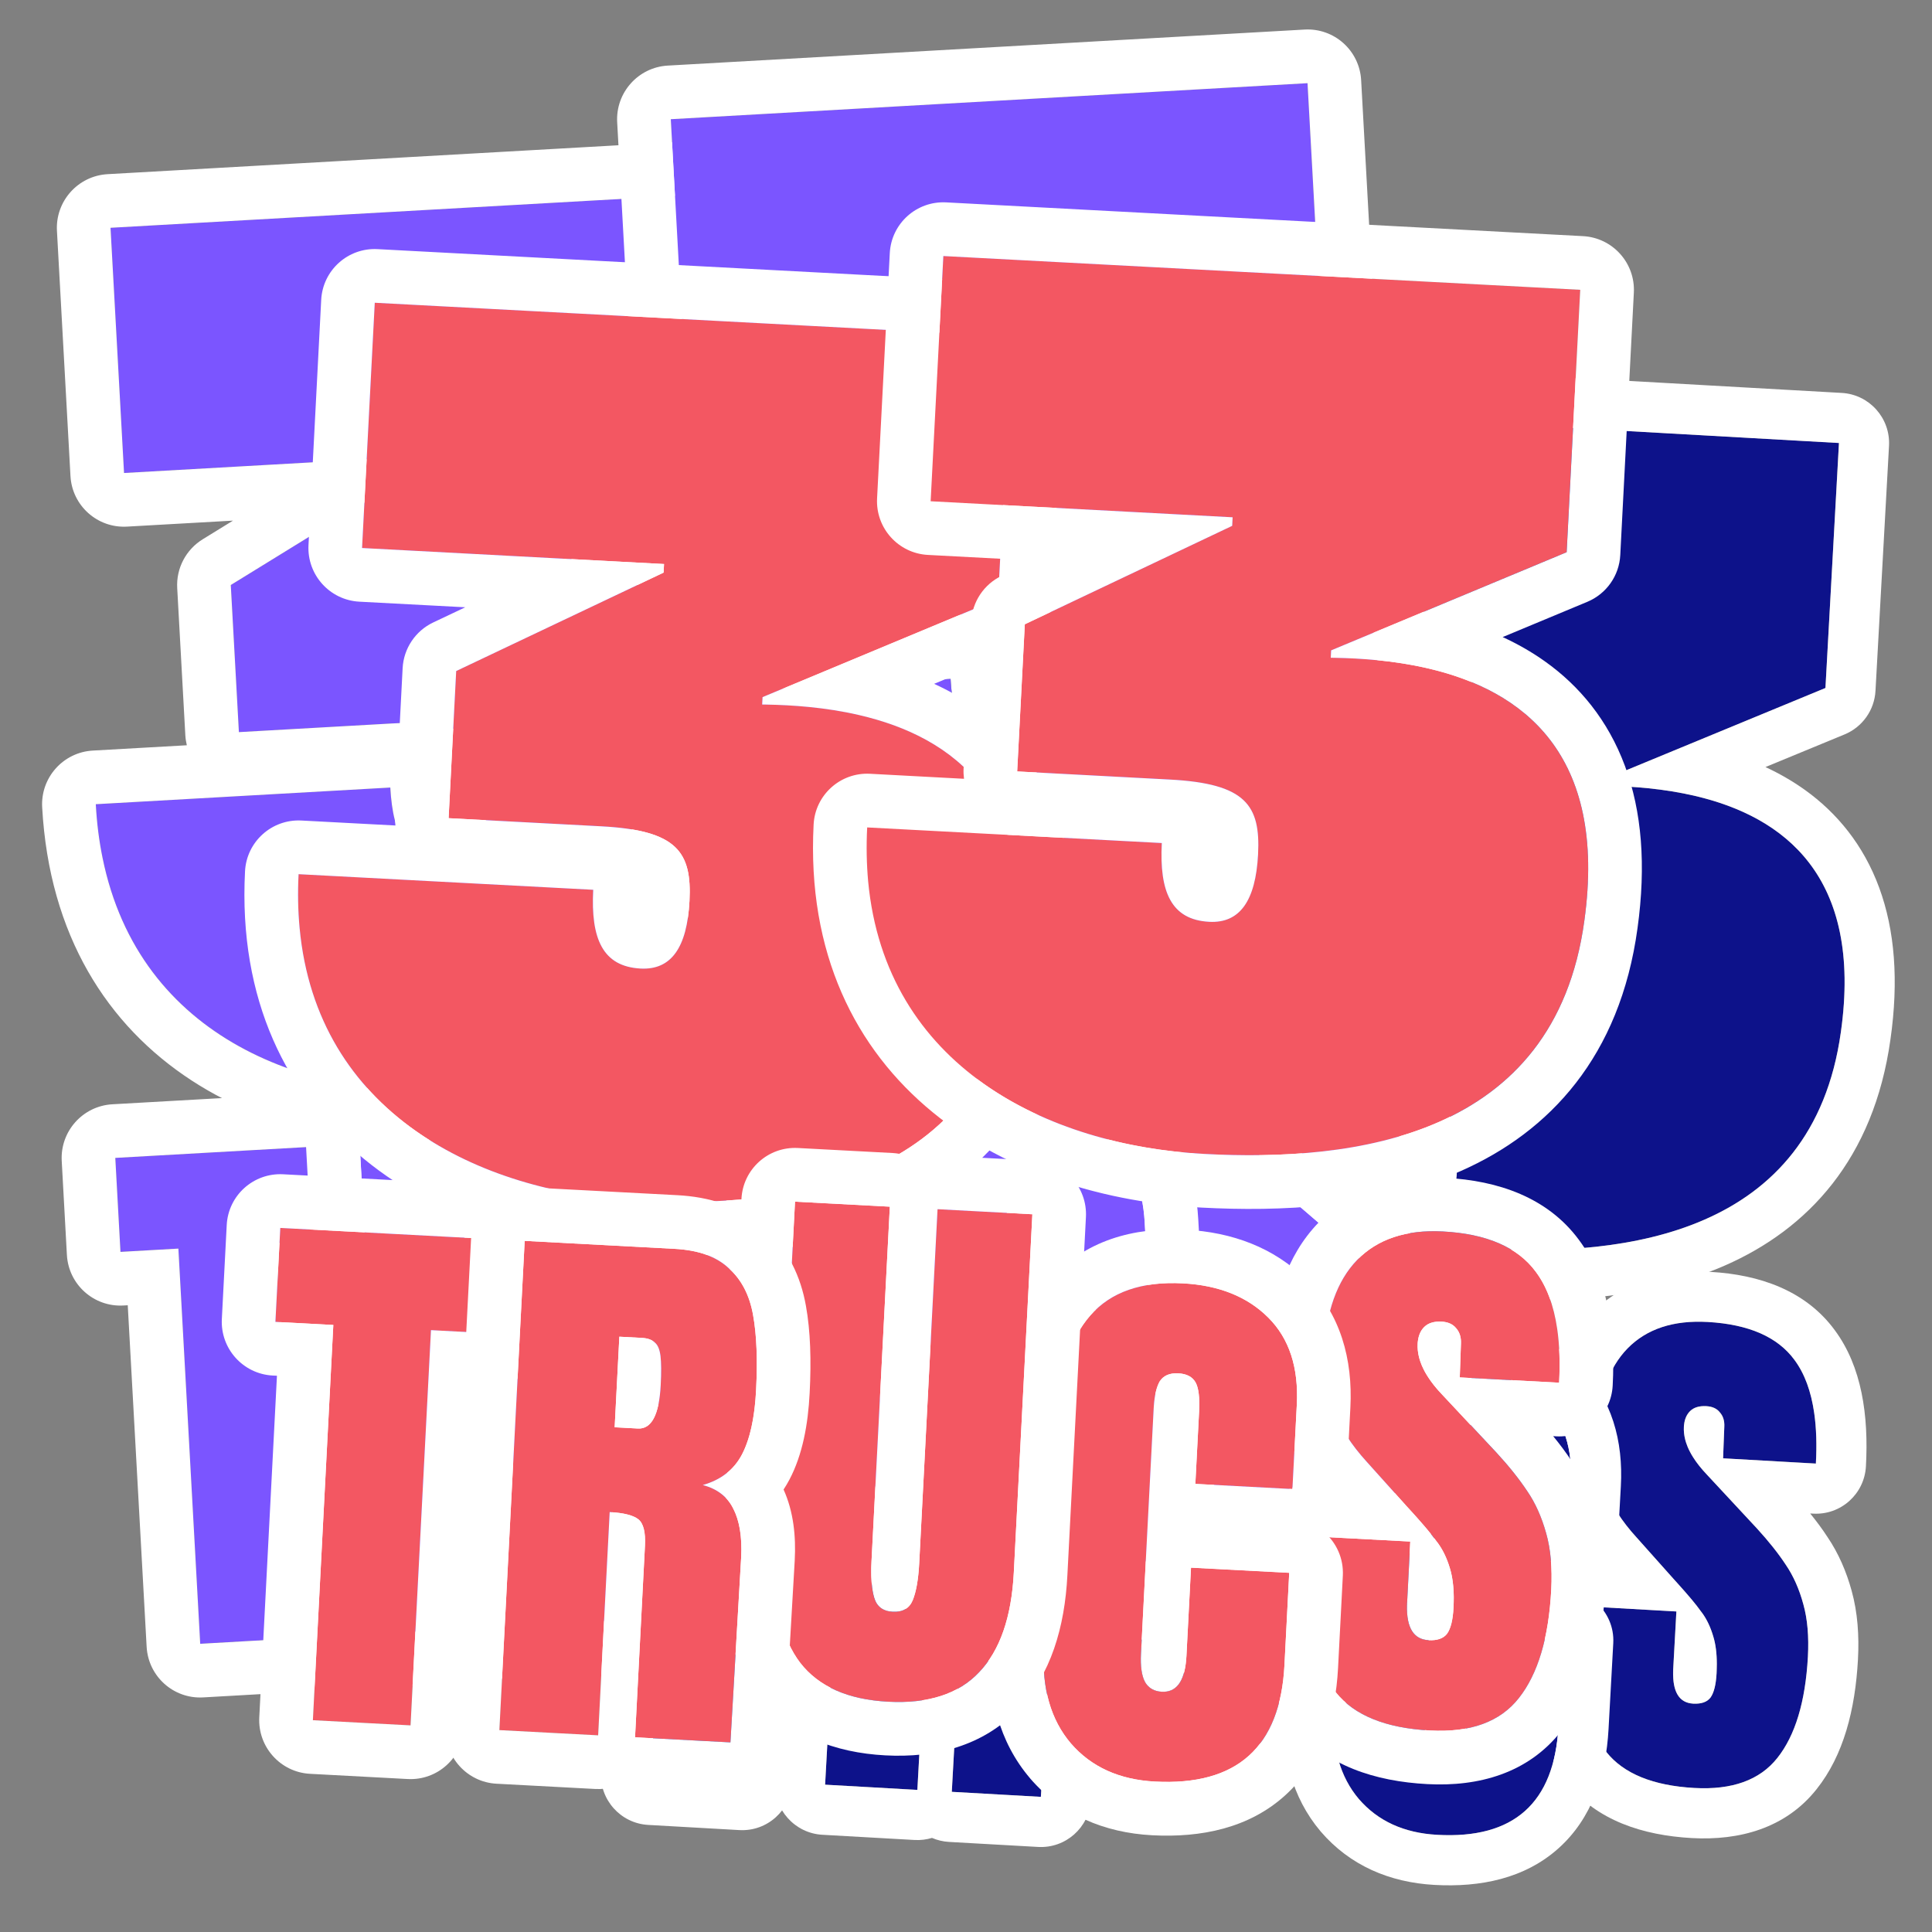 <svg width="40" height="40" viewBox="0 0 40 40" fill="none" xmlns="http://www.w3.org/2000/svg">
<rect x="0" y="0" width="40" height="40" fill="#808080" stroke="none"/>
<g clip-path="url(#clip0_6170_28369)">
<path d="M22.23 17.136L22.238 16.994L26.798 15.111L27.077 10.038L14.765 9.344L14.504 14.085L20.341 14.414L20.332 14.58L16.316 16.47L16.16 19.314C16.16 19.314 17.648 19.398 19.114 19.481C20.579 19.564 20.864 19.984 20.812 20.932C20.762 21.833 20.454 22.267 19.863 22.234C19.13 22.192 18.899 21.656 18.951 20.708C18.951 20.708 15.146 20.494 13.256 20.387C13.018 24.701 16.426 26.534 19.758 26.722C22.641 26.885 26.53 26.438 27.116 22.239C27.736 17.875 24.527 17.171 22.23 17.136Z" fill="#0D128A"/>
<path fill-rule="evenodd" clip-rule="evenodd" d="M26.798 15.111L22.237 16.994L22.23 17.136C22.252 17.137 22.274 17.137 22.297 17.137C22.566 17.143 22.847 17.158 23.132 17.187C23.454 17.22 23.782 17.271 24.105 17.347C25.926 17.776 27.576 18.998 27.116 22.239C26.53 26.438 22.641 26.885 19.758 26.722C16.707 26.55 13.594 24.999 13.271 21.428C13.242 21.098 13.236 20.752 13.256 20.387L18.951 20.708C18.899 21.656 19.13 22.193 19.863 22.234C20.454 22.267 20.762 21.833 20.812 20.932C20.864 19.984 20.579 19.564 19.114 19.481L16.16 19.314L16.316 16.47L20.332 14.58L20.341 14.414L14.504 14.085L14.765 9.344L27.077 10.038L26.798 15.111ZM16.495 15.237L15.874 15.53C15.529 15.692 15.301 16.03 15.28 16.411L15.124 19.256C15.12 19.323 15.123 19.389 15.131 19.453L13.313 19.35C12.741 19.318 12.251 19.756 12.22 20.329C12.083 22.808 13.009 24.667 14.509 25.903C15.967 27.105 17.886 27.657 19.701 27.759C21.191 27.843 23.082 27.783 24.715 27.068C26.428 26.317 27.797 24.864 28.144 22.385C28.316 21.17 28.234 20.127 27.911 19.248C27.584 18.358 27.033 17.695 26.371 17.22C26.112 17.034 25.838 16.878 25.555 16.748L27.195 16.071C27.563 15.919 27.812 15.568 27.834 15.169L28.113 10.097C28.145 9.524 27.706 9.034 27.134 9.001L14.822 8.307C14.25 8.275 13.76 8.713 13.729 9.285L13.468 14.026C13.436 14.599 13.874 15.089 14.447 15.122L16.495 15.237Z" fill="white"/>
<path d="M33.226 16.269L33.234 16.127L37.794 14.244L38.073 9.171L25.761 8.477L25.5 13.218L31.337 13.547L31.328 13.713L27.312 15.603L27.156 18.448C27.156 18.448 28.645 18.532 30.11 18.614C31.575 18.697 31.86 19.117 31.808 20.065C31.758 20.966 31.45 21.401 30.859 21.367C30.126 21.326 29.895 20.79 29.947 19.841C29.947 19.841 26.142 19.627 24.252 19.52C24.014 23.834 27.422 25.667 30.754 25.855C33.637 26.018 37.526 25.571 38.112 21.372C38.732 17.008 35.523 16.304 33.226 16.269Z" fill="#0D128A"/>
<path fill-rule="evenodd" clip-rule="evenodd" d="M37.794 14.244L33.234 16.127L33.226 16.27C33.248 16.27 33.271 16.27 33.293 16.271C33.562 16.276 33.843 16.291 34.128 16.32C34.451 16.353 34.778 16.404 35.101 16.48C36.922 16.909 38.573 18.132 38.113 21.372C37.526 25.572 33.637 26.018 30.755 25.855C27.704 25.683 24.59 24.133 24.268 20.561C24.238 20.232 24.232 19.885 24.252 19.52L29.948 19.841C29.895 20.79 30.127 21.326 30.859 21.367C31.45 21.401 31.758 20.966 31.808 20.065C31.86 19.117 31.575 18.697 30.11 18.614L27.156 18.448L27.313 15.603L31.328 13.713L31.337 13.547L25.5 13.218L25.761 8.477L38.074 9.172L37.794 14.244ZM27.492 14.37L26.87 14.663C26.526 14.825 26.298 15.164 26.277 15.545L26.12 18.389C26.116 18.456 26.119 18.522 26.128 18.586L24.309 18.483C23.737 18.451 23.248 18.889 23.216 19.462C23.08 21.942 24.006 23.8 25.506 25.037C26.963 26.238 28.883 26.79 30.697 26.892C32.187 26.976 34.079 26.917 35.712 26.201C37.425 25.45 38.794 23.998 39.14 21.518C39.313 20.303 39.23 19.261 38.908 18.382C38.581 17.491 38.03 16.828 37.367 16.353C37.108 16.168 36.834 16.012 36.552 15.881L38.191 15.205C38.56 15.052 38.808 14.702 38.83 14.303L39.11 9.23C39.141 8.657 38.703 8.167 38.131 8.135L25.818 7.44C25.246 7.408 24.757 7.846 24.725 8.419L24.464 13.16C24.433 13.732 24.871 14.223 25.443 14.255L27.492 14.37Z" fill="white"/>
<path d="M35.079 37.018C34.222 36.969 33.616 36.721 33.259 36.274C32.902 35.827 32.749 35.13 32.801 34.183L32.852 33.258L34.707 33.363L34.642 34.541C34.617 35.011 34.754 35.254 35.054 35.271C35.222 35.281 35.342 35.239 35.413 35.148C35.484 35.049 35.526 34.882 35.539 34.647C35.556 34.339 35.534 34.083 35.471 33.881C35.41 33.671 35.324 33.497 35.214 33.359C35.112 33.213 34.922 32.989 34.646 32.686L33.878 31.825C33.283 31.173 33.006 30.473 33.047 29.724C33.092 28.917 33.308 28.314 33.697 27.917C34.094 27.512 34.647 27.33 35.357 27.37C36.205 27.418 36.804 27.68 37.152 28.156C37.501 28.624 37.648 29.34 37.595 30.301L35.675 30.193L35.699 29.543C35.706 29.418 35.675 29.316 35.606 29.239C35.544 29.162 35.451 29.12 35.327 29.113C35.181 29.105 35.068 29.139 34.991 29.215C34.913 29.292 34.87 29.4 34.863 29.54C34.846 29.848 35.004 30.177 35.337 30.527L36.376 31.646C36.619 31.91 36.818 32.16 36.973 32.398C37.13 32.627 37.251 32.899 37.336 33.213C37.422 33.52 37.453 33.882 37.43 34.301C37.379 35.233 37.168 35.932 36.797 36.397C36.434 36.855 35.861 37.062 35.079 37.018Z" fill="#0D128A"/>
<path fill-rule="evenodd" clip-rule="evenodd" d="M32.855 32.22C32.272 31.471 31.959 30.612 32.011 29.666C32.063 28.719 32.326 27.834 32.956 27.19L32.956 27.189C33.613 26.519 34.488 26.281 35.414 26.333C36.429 26.39 37.385 26.719 37.987 27.54C38.547 28.296 38.69 29.303 38.632 30.36C38.6 30.933 38.111 31.371 37.539 31.338L37.478 31.335C37.61 31.497 37.73 31.659 37.836 31.822C38.064 32.159 38.227 32.536 38.337 32.938C38.46 33.382 38.494 33.863 38.467 34.36C38.41 35.393 38.171 36.34 37.61 37.044C36.97 37.851 36.015 38.111 35.022 38.055C34.019 37.998 33.066 37.696 32.449 36.923C31.856 36.18 31.708 35.171 31.766 34.126L31.817 33.201C31.847 32.646 32.307 32.218 32.855 32.22ZM36.798 36.397C37.168 35.932 37.379 35.233 37.431 34.301C37.453 33.883 37.422 33.52 37.336 33.214C37.251 32.9 37.13 32.628 36.974 32.398C36.818 32.161 36.619 31.911 36.377 31.646L35.337 30.528C35.221 30.405 35.126 30.286 35.053 30.169C35.029 30.131 35.007 30.094 34.988 30.056C34.954 29.992 34.927 29.927 34.907 29.864C34.902 29.847 34.897 29.83 34.892 29.813C34.868 29.72 34.858 29.629 34.863 29.54C34.864 29.53 34.864 29.52 34.865 29.51C34.866 29.506 34.866 29.501 34.867 29.496C34.88 29.378 34.922 29.284 34.991 29.216C35.069 29.139 35.181 29.105 35.327 29.113C35.452 29.12 35.545 29.162 35.606 29.24C35.676 29.317 35.707 29.418 35.7 29.543L35.685 29.921L35.675 30.193L37.596 30.302C37.617 29.914 37.606 29.567 37.562 29.26C37.497 28.804 37.361 28.436 37.153 28.156C36.804 27.68 36.206 27.418 35.357 27.37C34.647 27.33 34.094 27.512 33.697 27.917C33.309 28.315 33.092 28.918 33.047 29.725C33.006 30.473 33.283 31.174 33.879 31.826L34.646 32.686C34.678 32.722 34.709 32.756 34.739 32.789C34.966 33.04 35.124 33.23 35.214 33.359C35.223 33.37 35.232 33.382 35.241 33.394C35.338 33.526 35.415 33.689 35.472 33.882C35.52 34.039 35.545 34.229 35.545 34.451C35.545 34.497 35.544 34.544 35.542 34.592C35.542 34.611 35.541 34.629 35.54 34.647C35.527 34.882 35.485 35.049 35.413 35.148C35.342 35.24 35.222 35.281 35.054 35.272C34.766 35.255 34.628 35.03 34.641 34.597C34.641 34.594 34.641 34.592 34.641 34.589C34.641 34.576 34.642 34.563 34.642 34.549C34.643 34.547 34.643 34.544 34.643 34.542L34.708 33.364L32.853 33.259L32.802 34.184C32.8 34.221 32.798 34.259 32.797 34.296C32.762 35.186 32.916 35.845 33.259 36.275C33.616 36.722 34.223 36.97 35.079 37.018C35.862 37.062 36.435 36.855 36.798 36.397Z" fill="white"/>
<path d="M29.755 37.988C29.067 37.949 28.526 37.702 28.133 37.245C27.747 36.788 27.575 36.182 27.616 35.426L27.856 31.066C27.908 30.127 28.134 29.429 28.533 28.973C28.933 28.517 29.531 28.312 30.329 28.357C31.024 28.396 31.573 28.618 31.977 29.024C32.38 29.429 32.562 29.992 32.523 30.711L32.433 32.341L30.556 32.235L30.633 30.837C30.648 30.565 30.625 30.376 30.565 30.27C30.505 30.163 30.394 30.105 30.233 30.096C30.065 30.087 29.945 30.139 29.872 30.253C29.807 30.367 29.768 30.538 29.756 30.765L29.494 35.51C29.481 35.76 29.507 35.946 29.574 36.067C29.641 36.181 29.748 36.242 29.894 36.251C30.187 36.267 30.346 36.037 30.373 35.56L30.467 33.853L32.366 33.961L32.267 35.744C32.18 37.33 31.342 38.078 29.755 37.988Z" fill="#0D128A"/>
<path fill-rule="evenodd" clip-rule="evenodd" d="M27.347 37.923L27.341 37.916C26.741 37.206 26.528 36.316 26.58 35.369L26.82 31.009C26.878 29.957 27.136 28.992 27.752 28.288C28.425 27.52 29.379 27.263 30.386 27.32C31.278 27.37 32.089 27.667 32.711 28.292C33.374 28.959 33.609 29.838 33.558 30.77L33.468 32.399C33.45 32.722 33.288 33.002 33.047 33.179C33.279 33.382 33.419 33.687 33.401 34.019L33.303 35.803C33.25 36.756 32.961 37.648 32.264 38.27C31.568 38.892 30.65 39.079 29.697 39.025C28.772 38.973 27.951 38.625 27.347 37.923ZM32.432 32.341L32.522 30.712C32.562 29.992 32.38 29.43 31.976 29.024C31.573 28.619 31.023 28.396 30.328 28.357C29.531 28.312 28.932 28.517 28.533 28.974C28.133 29.43 27.908 30.128 27.856 31.067L27.616 35.427C27.574 36.183 27.746 36.789 28.132 37.245C28.526 37.702 29.066 37.95 29.754 37.988C31.342 38.078 32.179 37.33 32.267 35.745L32.365 33.961L30.466 33.854L30.372 35.56C30.372 35.574 30.37 35.587 30.37 35.599C30.369 35.61 30.368 35.621 30.367 35.632C30.329 36.06 30.171 36.267 29.894 36.251C29.747 36.243 29.641 36.182 29.573 36.067C29.507 35.946 29.48 35.76 29.494 35.511L29.755 30.765C29.756 30.752 29.757 30.739 29.758 30.726C29.772 30.518 29.81 30.36 29.872 30.253C29.944 30.139 30.064 30.087 30.233 30.096C30.394 30.106 30.504 30.163 30.564 30.27C30.613 30.356 30.637 30.496 30.637 30.69C30.636 30.707 30.636 30.723 30.636 30.741C30.636 30.765 30.635 30.789 30.633 30.815C30.633 30.822 30.633 30.83 30.632 30.837L30.555 32.235L32.432 32.341Z" fill="white"/>
<path d="M24.602 36.427C23.826 36.383 23.26 36.13 22.904 35.668C22.555 35.207 22.404 34.543 22.452 33.677L22.833 26.752L24.666 26.855L24.289 33.703C24.273 34.004 24.289 34.241 24.338 34.413C24.387 34.585 24.507 34.676 24.697 34.687C24.888 34.698 25.016 34.624 25.084 34.466C25.152 34.301 25.194 34.063 25.211 33.755L25.588 26.907L27.421 27.011L27.04 33.936C26.992 34.802 26.766 35.444 26.361 35.863C25.964 36.283 25.377 36.471 24.602 36.427Z" fill="#0D128A"/>
<path fill-rule="evenodd" clip-rule="evenodd" d="M22.083 36.302L22.077 36.294C21.521 35.559 21.362 34.611 21.416 33.618L21.798 26.693C21.829 26.12 22.319 25.682 22.891 25.715L24.724 25.818C24.89 25.827 25.044 25.875 25.179 25.952C25.322 25.891 25.48 25.86 25.646 25.87L27.479 25.973C28.051 26.006 28.489 26.496 28.458 27.069L28.076 33.994C28.021 34.99 27.754 35.914 27.111 36.582C26.439 37.289 25.512 37.518 24.545 37.463C23.575 37.409 22.68 37.076 22.083 36.302ZM26.362 35.863C26.766 35.444 26.993 34.802 27.04 33.935L27.422 27.01L25.589 26.907L25.212 33.755C25.209 33.801 25.206 33.844 25.203 33.887C25.194 33.993 25.181 34.09 25.165 34.177C25.144 34.29 25.117 34.386 25.084 34.466C25.017 34.624 24.888 34.698 24.698 34.687C24.508 34.676 24.388 34.585 24.339 34.413C24.316 34.335 24.301 34.244 24.292 34.14C24.292 34.135 24.291 34.13 24.291 34.126C24.284 34.04 24.282 33.944 24.284 33.839C24.285 33.796 24.287 33.75 24.29 33.703L24.667 26.855L22.834 26.752L22.452 33.677C22.405 34.543 22.555 35.207 22.904 35.668C23.261 36.13 23.826 36.383 24.602 36.426C25.378 36.47 25.964 36.283 26.362 35.863Z" fill="white"/>
<path d="M13.478 36.746L13.899 29.105L12.779 29.043L12.879 27.226L17.006 27.458L16.906 29.275L15.787 29.212L15.366 36.853L13.478 36.746Z" fill="#0D128A"/>
<path fill-rule="evenodd" clip-rule="evenodd" d="M13.421 37.783C12.849 37.751 12.411 37.261 12.442 36.688L12.806 30.084L12.722 30.08C12.15 30.047 11.712 29.557 11.743 28.984L11.843 27.168C11.875 26.595 12.364 26.157 12.936 26.189L17.064 26.422C17.636 26.454 18.074 26.945 18.042 27.517L17.942 29.334C17.911 29.907 17.421 30.345 16.849 30.312L16.766 30.308L16.402 36.912C16.37 37.484 15.881 37.922 15.309 37.89L13.421 37.783ZM15.787 29.212L16.906 29.276L17.006 27.459L12.879 27.226L12.779 29.043L13.899 29.106L13.478 36.747L15.366 36.853L15.787 29.212Z" fill="white"/>
<path d="M17.604 27.492L20.502 27.656C20.962 27.681 21.311 27.808 21.549 28.035C21.793 28.255 21.949 28.558 22.016 28.945C22.083 29.324 22.101 29.808 22.068 30.395C22.039 30.931 21.946 31.345 21.791 31.638C21.635 31.931 21.382 32.127 21.032 32.224C21.314 32.299 21.511 32.454 21.623 32.689C21.742 32.924 21.791 33.236 21.769 33.625L21.55 37.202L19.706 37.098L19.91 33.398C19.925 33.134 19.883 32.962 19.784 32.883C19.686 32.804 19.501 32.757 19.23 32.742L18.993 37.058L17.083 36.95L17.604 27.492ZM19.782 31.127C20.045 31.142 20.193 30.863 20.224 30.291C20.238 30.041 20.237 29.853 20.222 29.727C20.207 29.601 20.172 29.515 20.116 29.467C20.06 29.413 19.977 29.382 19.867 29.376L19.428 29.351L19.332 31.102L19.782 31.127Z" fill="#0D128A"/>
<path fill-rule="evenodd" clip-rule="evenodd" d="M16.568 27.434C16.599 26.862 17.089 26.423 17.661 26.456L20.559 26.619C21.162 26.653 21.778 26.826 22.253 27.274C22.695 27.676 22.94 28.202 23.038 28.767C23.124 29.254 23.139 29.825 23.104 30.453C23.071 31.058 22.963 31.643 22.707 32.127C22.672 32.193 22.634 32.256 22.594 32.317C22.787 32.75 22.83 33.228 22.805 33.684L22.805 33.69L22.586 37.267C22.551 37.837 22.063 38.271 21.493 38.239L19.649 38.135C19.524 38.128 19.405 38.099 19.296 38.052C19.183 38.086 19.061 38.102 18.936 38.095L17.026 37.987C16.454 37.955 16.015 37.464 16.047 36.892L16.568 27.434ZM18.993 37.058L19.23 32.742C19.501 32.757 19.686 32.804 19.784 32.884C19.883 32.963 19.925 33.135 19.91 33.399L19.706 37.098L21.55 37.202L21.769 33.625C21.781 33.415 21.772 33.227 21.742 33.062C21.717 32.921 21.677 32.797 21.623 32.689C21.511 32.455 21.314 32.3 21.032 32.225C21.382 32.127 21.635 31.932 21.791 31.638C21.819 31.585 21.845 31.528 21.869 31.467C21.978 31.191 22.044 30.834 22.068 30.395C22.101 29.808 22.083 29.325 22.016 28.945C21.949 28.559 21.793 28.255 21.549 28.035C21.311 27.808 20.962 27.682 20.502 27.656L17.604 27.492L17.083 36.95L18.993 37.058ZM20.116 29.468C20.172 29.515 20.207 29.602 20.222 29.728C20.237 29.854 20.238 30.041 20.224 30.291C20.193 30.863 20.045 31.142 19.782 31.128L19.332 31.102L19.428 29.352L19.867 29.376C19.977 29.383 20.06 29.413 20.116 29.468Z" fill="white"/>
<path d="M11.149 12.108L11.141 11.956L15.772 9.402L15.472 3.97L2.288 4.716L2.568 9.793L8.819 9.439L8.828 9.617L4.778 12.112L4.946 15.158C4.946 15.158 6.54 15.068 8.109 14.979C9.678 14.89 10.031 15.303 10.087 16.318C10.14 17.283 9.863 17.782 9.231 17.818C8.446 17.863 8.137 17.32 8.081 16.305C8.081 16.305 4.007 16.535 1.982 16.65C2.238 21.269 6.079 22.809 9.647 22.607C12.735 22.432 16.82 21.488 16.95 16.949C17.096 12.23 13.598 11.868 11.149 12.108Z" fill="#7B55FF"/>
<path fill-rule="evenodd" clip-rule="evenodd" d="M15.772 9.402L11.141 11.956L11.149 12.108C11.173 12.106 11.197 12.104 11.221 12.101C11.508 12.075 11.809 12.057 12.115 12.054C12.462 12.05 12.817 12.065 13.169 12.107C15.158 12.343 17.058 13.445 16.95 16.949C16.82 21.488 12.735 22.433 9.648 22.607C6.381 22.792 2.885 21.517 2.122 17.756C2.051 17.409 2.004 17.04 1.983 16.65L8.081 16.305C8.137 17.32 8.446 17.863 9.231 17.819C9.863 17.783 10.14 17.283 10.087 16.319C10.031 15.303 9.678 14.891 8.109 14.979L4.946 15.158L4.778 12.112L8.829 9.617L8.819 9.439L2.568 9.793L2.288 4.716L15.472 3.971L15.772 9.402ZM4.824 10.779L4.197 11.165C3.849 11.38 3.646 11.767 3.669 12.175L3.837 15.221C3.841 15.293 3.852 15.362 3.868 15.43L1.921 15.54C1.309 15.574 0.839 16.099 0.873 16.713C1.02 19.368 2.225 21.234 3.966 22.369C5.659 23.472 7.766 23.828 9.709 23.718C11.305 23.627 13.311 23.336 14.964 22.377C16.698 21.372 17.984 19.661 18.061 16.981C18.101 15.667 17.891 14.567 17.444 13.671C16.992 12.763 16.327 12.124 15.566 11.698C15.268 11.532 14.958 11.399 14.643 11.294L16.307 10.376C16.682 10.17 16.905 9.767 16.881 9.34L16.581 3.908C16.547 3.295 16.023 2.826 15.411 2.86L2.227 3.606C1.614 3.641 1.145 4.166 1.179 4.779L1.459 9.856C1.493 10.469 2.017 10.938 2.63 10.903L4.824 10.779Z" fill="white"/>
<path d="M22.749 9.859L22.74 9.707L27.371 7.154L27.071 1.722L13.887 2.468L14.168 7.544L20.418 7.191L20.428 7.368L16.377 9.863L16.546 12.909C16.546 12.909 18.14 12.819 19.709 12.73C21.278 12.642 21.631 13.055 21.686 14.07C21.74 15.034 21.463 15.534 20.83 15.57C20.046 15.614 19.737 15.071 19.68 14.056C19.68 14.056 15.606 14.287 13.582 14.401C13.837 19.021 17.679 20.56 21.247 20.358C24.334 20.184 28.42 19.24 28.55 14.7C28.695 9.981 25.198 9.619 22.749 9.859Z" fill="#7B55FF"/>
<path fill-rule="evenodd" clip-rule="evenodd" d="M27.371 7.154L22.741 9.707L22.749 9.86C22.773 9.857 22.796 9.855 22.82 9.853C23.107 9.826 23.408 9.809 23.715 9.805C24.062 9.801 24.417 9.816 24.769 9.858C26.757 10.095 28.658 11.197 28.55 14.7C28.42 19.24 24.334 20.184 21.247 20.359C17.981 20.544 14.485 19.269 13.721 15.507C13.651 15.16 13.604 14.792 13.582 14.401L19.681 14.056C19.737 15.072 20.046 15.614 20.831 15.57C21.463 15.534 21.74 15.035 21.687 14.07C21.631 13.055 21.278 12.642 19.709 12.731L16.546 12.91L16.378 9.864L20.428 7.369L20.418 7.191L14.168 7.544L13.888 2.468L27.071 1.722L27.371 7.154ZM16.423 8.531L15.796 8.917C15.448 9.131 15.246 9.519 15.268 9.927L15.437 12.973C15.441 13.044 15.451 13.114 15.468 13.181L13.521 13.291C12.908 13.326 12.439 13.851 12.473 14.464C12.62 17.119 13.824 18.986 15.566 20.12C17.258 21.223 19.366 21.579 21.309 21.469C22.904 21.379 24.91 21.087 26.563 20.129C28.298 19.123 29.583 17.412 29.66 14.732C29.701 13.418 29.491 12.319 29.044 11.422C28.591 10.514 27.927 9.875 27.165 9.45C26.868 9.283 26.558 9.15 26.242 9.046L27.907 8.128C28.281 7.921 28.505 7.518 28.481 7.091L28.181 1.659C28.147 1.046 27.623 0.577 27.01 0.612L13.826 1.358C13.214 1.392 12.744 1.917 12.778 2.531L13.059 7.607C13.093 8.22 13.617 8.689 14.229 8.655L16.423 8.531Z" fill="white"/>
<path d="M27.163 31.715C26.247 31.767 25.572 31.576 25.14 31.144C24.707 30.711 24.462 29.988 24.407 28.974L24.352 27.983L26.338 27.871L26.408 29.133C26.436 29.636 26.61 29.878 26.931 29.86C27.112 29.85 27.234 29.792 27.299 29.685C27.363 29.571 27.389 29.389 27.375 29.137C27.357 28.807 27.302 28.538 27.212 28.33C27.122 28.115 27.01 27.94 26.877 27.805C26.751 27.663 26.523 27.447 26.193 27.158L25.275 26.335C24.564 25.713 24.187 25.001 24.143 24.199C24.095 23.335 24.255 22.667 24.622 22.197C24.996 21.718 25.563 21.458 26.323 21.415C27.232 21.363 27.9 21.57 28.326 22.035C28.753 22.491 28.994 23.235 29.051 24.264L26.994 24.381L26.944 23.686C26.937 23.552 26.892 23.448 26.809 23.374C26.734 23.3 26.63 23.266 26.497 23.273C26.34 23.282 26.225 23.332 26.151 23.423C26.078 23.514 26.045 23.634 26.053 23.784C26.071 24.114 26.279 24.445 26.674 24.777L27.912 25.843C28.201 26.095 28.442 26.337 28.636 26.57C28.829 26.796 28.99 27.071 29.118 27.395C29.245 27.71 29.321 28.093 29.346 28.541C29.401 29.539 29.259 30.308 28.919 30.847C28.587 31.378 28.002 31.668 27.163 31.715Z" fill="#7B55FF"/>
<path fill-rule="evenodd" clip-rule="evenodd" d="M24.232 26.879C23.523 26.151 23.089 25.275 23.033 24.262C22.977 23.248 23.152 22.275 23.746 21.514L23.747 21.512C24.367 20.72 25.27 20.361 26.262 20.305C27.349 20.244 28.404 20.478 29.142 21.279C29.827 22.015 30.097 23.071 30.16 24.202C30.194 24.816 29.725 25.341 29.112 25.375L29.047 25.379C29.206 25.536 29.353 25.694 29.485 25.854C29.768 26.185 29.985 26.567 30.149 26.982C30.334 27.439 30.426 27.947 30.455 28.479C30.516 29.585 30.374 30.621 29.86 31.438C29.274 32.374 28.288 32.766 27.225 32.826C26.151 32.887 25.101 32.68 24.353 31.932C23.635 31.213 23.359 30.157 23.297 29.037L23.242 28.047C23.21 27.453 23.648 26.942 24.232 26.879ZM28.919 30.848C29.259 30.308 29.401 29.54 29.346 28.541C29.321 28.093 29.245 27.711 29.117 27.395C28.99 27.071 28.829 26.797 28.636 26.571C28.442 26.337 28.201 26.095 27.912 25.843L26.674 24.778C26.536 24.662 26.421 24.546 26.329 24.43C26.299 24.393 26.272 24.356 26.247 24.319C26.203 24.254 26.167 24.189 26.138 24.124C26.13 24.106 26.123 24.089 26.116 24.071C26.079 23.975 26.058 23.88 26.053 23.784C26.052 23.773 26.052 23.763 26.052 23.752C26.052 23.747 26.052 23.742 26.052 23.737C26.052 23.609 26.085 23.505 26.151 23.424C26.225 23.333 26.34 23.283 26.496 23.274C26.63 23.267 26.734 23.3 26.809 23.375C26.891 23.449 26.936 23.553 26.944 23.686L26.973 24.09L26.994 24.381L29.051 24.265C29.028 23.85 28.975 23.482 28.892 23.16C28.769 22.683 28.581 22.308 28.326 22.035C27.9 21.571 27.232 21.364 26.323 21.416C25.563 21.459 24.996 21.719 24.622 22.198C24.255 22.668 24.095 23.335 24.142 24.2C24.187 25.001 24.564 25.713 25.274 26.335L26.192 27.159C26.231 27.192 26.268 27.225 26.304 27.257C26.575 27.497 26.765 27.68 26.877 27.806C26.887 27.817 26.898 27.828 26.909 27.84C27.028 27.969 27.129 28.133 27.212 28.331C27.282 28.493 27.331 28.692 27.357 28.928C27.363 28.977 27.367 29.027 27.371 29.079C27.372 29.098 27.373 29.118 27.375 29.138C27.389 29.389 27.363 29.572 27.299 29.686C27.234 29.792 27.111 29.85 26.931 29.86C26.623 29.878 26.45 29.655 26.412 29.192C26.411 29.189 26.411 29.187 26.411 29.184C26.41 29.17 26.409 29.156 26.408 29.141C26.408 29.139 26.408 29.136 26.408 29.133L26.338 27.872L24.352 27.984L24.406 28.974C24.408 29.015 24.411 29.055 24.414 29.094C24.482 30.046 24.724 30.729 25.139 31.144C25.572 31.577 26.247 31.768 27.163 31.716C28.002 31.668 28.587 31.379 28.919 30.848Z" fill="white"/>
<path d="M21.612 33.39C20.876 33.432 20.271 33.233 19.799 32.795C19.335 32.356 19.08 31.732 19.035 30.922L18.777 26.254C18.722 25.248 18.88 24.478 19.251 23.944C19.623 23.411 20.235 23.12 21.089 23.072C21.834 23.03 22.445 23.2 22.921 23.583C23.399 23.966 23.658 24.543 23.701 25.313L23.797 27.058L21.788 27.171L21.705 25.674C21.689 25.383 21.642 25.185 21.566 25.079C21.489 24.973 21.365 24.925 21.192 24.935C21.012 24.945 20.89 25.015 20.827 25.144C20.771 25.273 20.75 25.46 20.763 25.704L21.044 30.785C21.059 31.052 21.109 31.247 21.194 31.368C21.279 31.481 21.4 31.534 21.556 31.525C21.87 31.507 22.012 31.242 21.984 30.732L21.883 28.904L23.917 28.789L24.022 30.699C24.116 32.397 23.312 33.294 21.612 33.39Z" fill="#7B55FF"/>
<path fill-rule="evenodd" clip-rule="evenodd" d="M19.042 33.611L19.035 33.604C18.313 32.921 17.981 31.999 17.925 30.985L17.667 26.316C17.605 25.191 17.766 24.132 18.339 23.309C18.965 22.411 19.949 22.022 21.027 21.961C21.983 21.907 22.881 22.125 23.616 22.715C24.4 23.344 24.754 24.252 24.809 25.25L24.906 26.995C24.925 27.34 24.785 27.657 24.549 27.875C24.82 28.063 25.005 28.371 25.025 28.727L25.13 30.636C25.187 31.657 24.984 32.641 24.316 33.387C23.648 34.132 22.693 34.443 21.673 34.5C20.682 34.556 19.768 34.285 19.042 33.611ZM23.797 27.057L23.7 25.313C23.657 24.542 23.398 23.966 22.921 23.583C22.444 23.2 21.833 23.029 21.089 23.072C20.235 23.12 19.622 23.411 19.25 23.944C18.879 24.478 18.721 25.248 18.777 26.253L19.035 30.922C19.079 31.732 19.334 32.356 19.798 32.795C20.27 33.233 20.875 33.431 21.611 33.39C23.312 33.294 24.115 32.397 24.021 30.699L23.916 28.789L21.882 28.904L21.983 30.732C21.984 30.746 21.985 30.76 21.985 30.773C21.986 30.785 21.986 30.797 21.986 30.808C21.997 31.269 21.853 31.508 21.555 31.525C21.399 31.534 21.278 31.481 21.193 31.368C21.108 31.246 21.058 31.052 21.043 30.785L20.762 25.703C20.762 25.689 20.761 25.675 20.76 25.661C20.751 25.438 20.773 25.266 20.826 25.144C20.889 25.015 21.011 24.944 21.191 24.934C21.364 24.924 21.488 24.973 21.565 25.079C21.627 25.165 21.669 25.311 21.691 25.517C21.693 25.535 21.695 25.553 21.697 25.571C21.699 25.597 21.701 25.623 21.702 25.65C21.703 25.658 21.703 25.666 21.704 25.674L21.787 27.171L23.797 27.057Z" fill="white"/>
<path d="M15.945 32.35C15.114 32.397 14.482 32.196 14.049 31.747C13.623 31.298 13.385 30.61 13.333 29.683L12.924 22.267L14.887 22.156L15.292 29.489C15.309 29.811 15.355 30.061 15.427 30.238C15.5 30.416 15.638 30.498 15.842 30.487C16.046 30.475 16.174 30.381 16.227 30.205C16.28 30.02 16.297 29.763 16.279 29.433L15.874 22.1L17.837 21.989L18.246 29.405C18.297 30.332 18.132 31.043 17.751 31.538C17.377 32.032 16.775 32.302 15.945 32.35Z" fill="#7B55FF"/>
<path fill-rule="evenodd" clip-rule="evenodd" d="M13.25 32.521L13.243 32.513C12.564 31.798 12.283 30.809 12.224 29.745L11.815 22.33C11.781 21.716 12.25 21.191 12.863 21.157L14.825 21.046C15.003 21.036 15.173 21.068 15.325 21.134C15.47 21.051 15.635 21 15.813 20.99L17.776 20.879C18.388 20.844 18.912 21.313 18.946 21.927L19.356 29.342C19.415 30.408 19.239 31.424 18.634 32.212C18.001 33.046 17.042 33.401 16.006 33.46C14.967 33.519 13.976 33.272 13.25 32.521ZM17.751 31.538C18.133 31.043 18.298 30.332 18.247 29.405L17.837 21.989L15.874 22.1L16.279 29.433C16.282 29.482 16.284 29.529 16.285 29.574C16.288 29.689 16.286 29.793 16.279 29.888C16.27 30.01 16.253 30.116 16.227 30.205C16.174 30.381 16.046 30.475 15.842 30.487C15.638 30.498 15.5 30.416 15.428 30.238C15.395 30.158 15.367 30.063 15.346 29.953C15.345 29.948 15.344 29.944 15.343 29.939C15.326 29.848 15.312 29.746 15.302 29.635C15.298 29.588 15.295 29.539 15.292 29.489L14.887 22.156L12.924 22.267L13.334 29.683C13.385 30.61 13.623 31.298 14.049 31.747C14.482 32.196 15.114 32.396 15.945 32.349C16.776 32.303 17.378 32.032 17.751 31.538Z" fill="white"/>
<path d="M4.145 34.032L3.693 25.85L2.495 25.918L2.387 23.973L6.806 23.723L6.914 25.668L5.715 25.736L6.167 33.918L4.145 34.032Z" fill="#7B55FF"/>
<path fill-rule="evenodd" clip-rule="evenodd" d="M4.207 35.143C3.594 35.178 3.07 34.709 3.036 34.095L2.645 27.024L2.556 27.029C1.943 27.064 1.419 26.595 1.385 25.981L1.278 24.036C1.244 23.423 1.713 22.898 2.326 22.863L6.745 22.613C7.357 22.578 7.882 23.047 7.915 23.66L8.023 25.606C8.057 26.219 7.588 26.744 6.975 26.779L6.885 26.784L7.276 33.855C7.31 34.468 6.841 34.994 6.228 35.028L4.207 35.143ZM5.715 25.736L6.914 25.669L6.806 23.723L2.387 23.973L2.494 25.919L3.693 25.851L4.145 34.033L6.167 33.918L5.715 25.736Z" fill="white"/>
<path d="M7.446 23.687L10.549 23.512C11.042 23.484 11.429 23.576 11.707 23.789C11.994 23.994 12.195 24.298 12.312 24.701C12.428 25.097 12.504 25.609 12.538 26.237C12.57 26.811 12.52 27.263 12.389 27.594C12.258 27.924 12.012 28.163 11.651 28.31C11.96 28.355 12.188 28.496 12.334 28.732C12.489 28.968 12.578 29.294 12.601 29.711L12.789 33.544L10.814 33.656L10.595 29.694C10.58 29.411 10.515 29.233 10.401 29.161C10.287 29.089 10.085 29.061 9.795 29.077L10.05 33.699L8.005 33.814L7.446 23.687ZM10.192 27.293C10.474 27.277 10.598 26.962 10.564 26.349C10.549 26.082 10.526 25.882 10.495 25.75C10.464 25.618 10.416 25.53 10.351 25.486C10.285 25.435 10.194 25.412 10.076 25.419L9.606 25.445L9.71 27.32L10.192 27.293Z" fill="#7B55FF"/>
<path fill-rule="evenodd" clip-rule="evenodd" d="M6.337 23.75C6.303 23.137 6.772 22.611 7.385 22.577L10.488 22.401C11.133 22.365 11.81 22.474 12.368 22.893C12.886 23.268 13.209 23.798 13.379 24.388C13.528 24.896 13.611 25.501 13.648 26.174C13.684 26.821 13.639 27.458 13.423 28.003C13.393 28.077 13.36 28.149 13.325 28.219C13.581 28.656 13.684 29.159 13.711 29.648L13.711 29.654L13.899 33.487C13.929 34.098 13.461 34.619 12.851 34.653L10.876 34.765C10.742 34.773 10.612 34.756 10.491 34.719C10.374 34.77 10.246 34.801 10.112 34.808L8.067 34.924C7.455 34.959 6.93 34.49 6.897 33.877L6.337 23.75ZM10.051 33.698L9.796 29.077C10.086 29.06 10.287 29.088 10.402 29.161C10.516 29.233 10.581 29.411 10.596 29.694L10.815 33.655L12.789 33.543L12.601 29.71C12.589 29.485 12.557 29.286 12.506 29.114C12.463 28.968 12.406 28.84 12.335 28.732C12.188 28.496 11.96 28.355 11.651 28.309C12.013 28.163 12.259 27.924 12.39 27.593C12.414 27.534 12.435 27.47 12.453 27.402C12.537 27.095 12.565 26.707 12.539 26.237C12.504 25.608 12.429 25.096 12.313 24.701C12.196 24.297 11.995 23.993 11.708 23.789C11.429 23.576 11.043 23.483 10.549 23.511L7.447 23.687L8.006 33.814L10.051 33.698ZM10.352 25.485C10.417 25.529 10.465 25.617 10.496 25.75C10.527 25.882 10.55 26.081 10.565 26.349C10.598 26.962 10.474 27.276 10.192 27.292L9.71 27.319L9.607 25.445L10.077 25.418C10.194 25.412 10.286 25.434 10.352 25.485Z" fill="white"/>
<path d="M15.78 14.585L15.788 14.433L20.664 12.4L20.945 6.967L7.759 6.268L7.496 11.346L13.748 11.677L13.739 11.855L9.445 13.893L9.288 16.939C9.288 16.939 10.882 17.024 12.451 17.107C14.021 17.19 14.327 17.64 14.275 18.655C14.225 19.62 13.896 20.086 13.263 20.052C12.479 20.011 12.229 19.438 12.282 18.422C12.282 18.422 8.207 18.206 6.182 18.098C5.943 22.719 9.598 24.67 13.166 24.859C16.254 25.023 20.417 24.53 21.03 20.032C21.678 15.356 18.24 14.614 15.78 14.585Z" fill="#F35762"/>
<path fill-rule="evenodd" clip-rule="evenodd" d="M20.664 12.401L15.788 14.433L15.78 14.586C15.804 14.586 15.828 14.586 15.852 14.587C16.14 14.592 16.441 14.607 16.746 14.637C17.091 14.671 17.443 14.724 17.788 14.805C19.74 15.257 21.512 16.56 21.03 20.032C20.417 24.531 16.255 25.023 13.167 24.859C9.9 24.686 6.56 23.036 6.203 19.213C6.17 18.861 6.162 18.489 6.182 18.099L12.282 18.422C12.229 19.438 12.479 20.011 13.263 20.053C13.896 20.086 14.225 19.62 14.275 18.655C14.327 17.64 14.021 17.191 12.451 17.108L9.288 16.94L9.445 13.893L13.739 11.855L13.748 11.678L7.496 11.346L7.759 6.268L20.946 6.968L20.664 12.401ZM9.633 12.573L8.968 12.888C8.6 13.063 8.357 13.427 8.336 13.834L8.178 16.881C8.174 16.953 8.178 17.023 8.187 17.091L6.24 16.988C5.627 16.956 5.104 17.427 5.073 18.04C4.935 20.696 5.933 22.683 7.544 24.001C9.109 25.282 11.166 25.866 13.109 25.97C14.705 26.054 16.73 25.983 18.476 25.211C20.308 24.401 21.768 22.841 22.131 20.185C22.311 18.883 22.22 17.767 21.871 16.827C21.518 15.875 20.925 15.167 20.214 14.66C19.936 14.462 19.642 14.297 19.34 14.158L21.092 13.428C21.487 13.263 21.752 12.887 21.774 12.46L22.055 7.027C22.087 6.413 21.616 5.89 21.003 5.857L7.817 5.158C7.204 5.125 6.681 5.596 6.65 6.21L6.387 11.287C6.355 11.9 6.826 12.424 7.439 12.457L9.633 12.573Z" fill="white"/>
<path d="M27.551 13.617L27.559 13.465L32.435 11.433L32.717 6L19.531 5.3L19.268 10.378L25.519 10.709L25.51 10.887L21.217 12.925L21.059 15.972C21.059 15.972 22.654 16.056 24.223 16.139C25.792 16.223 26.099 16.672 26.046 17.687C25.996 18.652 25.667 19.118 25.035 19.085C24.25 19.043 24.001 18.47 24.053 17.454C24.053 17.454 19.978 17.238 17.953 17.131C17.714 21.751 21.369 23.702 24.938 23.891C28.026 24.055 32.188 23.563 32.802 19.064C33.45 14.389 30.011 13.646 27.551 13.617Z" fill="#F35762"/>
<path fill-rule="evenodd" clip-rule="evenodd" d="M32.436 11.433L27.56 13.465L27.552 13.618C27.576 13.618 27.599 13.618 27.624 13.619C27.912 13.624 28.213 13.639 28.518 13.669C28.863 13.703 29.214 13.757 29.56 13.837C31.512 14.289 33.283 15.593 32.802 19.064C32.189 23.563 28.026 24.055 24.939 23.891C21.672 23.718 18.332 22.069 17.974 18.246C17.942 17.893 17.934 17.521 17.954 17.131L24.054 17.454C24.001 18.47 24.251 19.043 25.035 19.085C25.668 19.119 25.997 18.652 26.047 17.688C26.099 16.672 25.793 16.223 24.223 16.14L21.06 15.972L21.218 12.925L25.511 10.887L25.52 10.71L19.268 10.378L19.531 5.301L32.717 6L32.436 11.433ZM21.405 11.605L20.74 11.921C20.372 12.095 20.129 12.459 20.108 12.867L19.95 15.913C19.946 15.985 19.95 16.055 19.959 16.124L18.012 16.02C17.399 15.988 16.876 16.459 16.845 17.072C16.707 19.728 17.705 21.715 19.316 23.033C20.881 24.315 22.938 24.899 24.881 25.002C26.477 25.086 28.502 25.016 30.248 24.243C32.08 23.433 33.541 21.873 33.903 19.217C34.083 17.915 33.992 16.799 33.643 15.859C33.29 14.907 32.698 14.199 31.986 13.693C31.708 13.495 31.414 13.329 31.111 13.19L32.864 12.46C33.259 12.295 33.524 11.919 33.546 11.492L33.827 6.059C33.859 5.445 33.388 4.922 32.775 4.889L19.589 4.19C18.976 4.158 18.453 4.628 18.422 5.242L18.159 10.319C18.127 10.933 18.598 11.456 19.211 11.489L21.405 11.605Z" fill="white"/>
<path d="M29.608 35.828C28.692 35.78 28.041 35.516 27.657 35.039C27.273 34.561 27.107 33.816 27.16 32.802L27.211 31.811L29.198 31.916L29.133 33.178C29.106 33.681 29.254 33.941 29.576 33.958C29.756 33.968 29.884 33.923 29.96 33.825C30.036 33.719 30.08 33.54 30.093 33.288C30.11 32.958 30.085 32.685 30.018 32.468C29.951 32.244 29.858 32.058 29.74 31.91C29.631 31.754 29.427 31.515 29.129 31.192L28.305 30.273C27.665 29.577 27.366 28.828 27.407 28.026C27.452 27.162 27.682 26.515 28.097 26.088C28.52 25.653 29.112 25.456 29.872 25.496C30.781 25.545 31.423 25.823 31.797 26.331C32.172 26.832 32.333 27.598 32.28 28.627L30.223 28.518L30.247 27.822C30.254 27.688 30.22 27.58 30.146 27.497C30.079 27.415 29.979 27.37 29.846 27.363C29.69 27.355 29.57 27.392 29.487 27.474C29.404 27.556 29.359 27.672 29.351 27.822C29.334 28.152 29.504 28.504 29.862 28.878L30.979 30.072C31.239 30.354 31.453 30.621 31.621 30.874C31.789 31.12 31.92 31.41 32.012 31.746C32.105 32.075 32.14 32.462 32.117 32.911C32.065 33.909 31.842 34.658 31.447 35.157C31.06 35.649 30.447 35.873 29.608 35.828Z" fill="#F35762"/>
<path fill-rule="evenodd" clip-rule="evenodd" d="M27.21 30.699C26.582 29.898 26.245 28.98 26.298 27.967C26.35 26.953 26.628 26.004 27.3 25.312L27.301 25.311C28.002 24.591 28.937 24.333 29.93 24.386C31.017 24.443 32.041 24.792 32.689 25.669C33.291 26.476 33.448 27.554 33.389 28.686C33.357 29.299 32.835 29.77 32.222 29.738L32.157 29.734C32.299 29.907 32.428 30.081 32.542 30.254C32.787 30.614 32.963 31.017 33.082 31.448C33.216 31.922 33.254 32.437 33.226 32.969C33.169 34.076 32.917 35.091 32.318 35.847C31.636 36.713 30.614 36.995 29.551 36.938C28.477 36.881 27.455 36.561 26.791 35.735C26.154 34.943 25.992 33.862 26.05 32.743L26.102 31.752C26.132 31.158 26.623 30.698 27.21 30.699ZM31.446 35.157C31.841 34.658 32.065 33.909 32.117 32.91C32.14 32.462 32.105 32.074 32.012 31.746C31.919 31.41 31.789 31.119 31.621 30.874C31.453 30.621 31.239 30.353 30.979 30.071L29.862 28.877C29.737 28.747 29.635 28.619 29.556 28.494C29.53 28.454 29.507 28.414 29.486 28.374C29.45 28.305 29.421 28.236 29.399 28.168C29.393 28.15 29.388 28.131 29.383 28.113C29.357 28.014 29.346 27.917 29.351 27.821C29.352 27.811 29.352 27.8 29.353 27.789C29.354 27.785 29.354 27.779 29.355 27.774C29.369 27.648 29.413 27.547 29.487 27.474C29.57 27.392 29.689 27.355 29.846 27.363C29.979 27.37 30.079 27.415 30.146 27.497C30.22 27.58 30.254 27.688 30.247 27.822L30.233 28.226L30.223 28.518L32.28 28.627C32.301 28.212 32.288 27.84 32.24 27.512C32.169 27.024 32.021 26.63 31.797 26.331C31.423 25.823 30.781 25.544 29.872 25.496C29.112 25.456 28.52 25.653 28.097 26.087C27.682 26.515 27.452 27.161 27.407 28.026C27.365 28.827 27.665 29.576 28.304 30.273L29.129 31.191C29.164 31.229 29.197 31.266 29.23 31.301C29.473 31.569 29.643 31.772 29.741 31.91C29.75 31.921 29.759 31.934 29.769 31.946C29.873 32.088 29.956 32.262 30.018 32.468C30.07 32.636 30.097 32.84 30.099 33.078C30.099 33.127 30.098 33.177 30.096 33.229C30.095 33.248 30.094 33.268 30.093 33.288C30.08 33.539 30.036 33.718 29.959 33.825C29.883 33.923 29.755 33.968 29.575 33.958C29.267 33.941 29.119 33.701 29.13 33.237C29.13 33.234 29.13 33.231 29.131 33.229C29.131 33.215 29.131 33.2 29.132 33.186C29.132 33.183 29.132 33.181 29.133 33.178L29.198 31.916L27.211 31.811L27.16 32.801C27.158 32.842 27.156 32.882 27.155 32.921C27.121 33.875 27.288 34.58 27.657 35.039C28.041 35.516 28.691 35.779 29.608 35.828C30.447 35.873 31.059 35.649 31.446 35.157Z" fill="white"/>
<path d="M23.911 36.885C23.174 36.846 22.594 36.583 22.172 36.095C21.757 35.608 21.57 34.96 21.612 34.15L21.854 29.481C21.906 28.475 22.145 27.727 22.572 27.237C22.998 26.747 23.638 26.525 24.492 26.57C25.236 26.61 25.826 26.846 26.259 27.279C26.692 27.712 26.889 28.313 26.849 29.084L26.759 30.829L24.749 30.722L24.826 29.225C24.841 28.934 24.816 28.732 24.752 28.618C24.686 28.504 24.568 28.442 24.395 28.433C24.215 28.424 24.087 28.48 24.009 28.602C23.941 28.724 23.899 28.908 23.887 29.151L23.624 34.233C23.61 34.501 23.639 34.699 23.711 34.829C23.783 34.951 23.898 35.016 24.054 35.025C24.368 35.041 24.538 34.794 24.564 34.283L24.659 32.456L26.692 32.563L26.594 34.474C26.506 36.172 25.611 36.976 23.911 36.885Z" fill="#F35762"/>
<path fill-rule="evenodd" clip-rule="evenodd" d="M21.332 36.825L21.326 36.817C20.681 36.06 20.45 35.107 20.502 34.092L20.744 29.423C20.802 28.297 21.076 27.262 21.733 26.507C22.45 25.682 23.471 25.403 24.549 25.46C25.505 25.511 26.375 25.826 27.043 26.493C27.755 27.204 28.01 28.145 27.958 29.143L27.868 30.888C27.85 31.234 27.677 31.534 27.419 31.724C27.669 31.941 27.82 32.267 27.802 32.623L27.703 34.533C27.65 35.554 27.343 36.51 26.599 37.179C25.856 37.847 24.873 38.051 23.853 37.997C22.862 37.944 21.982 37.574 21.332 36.825ZM26.758 30.829L26.849 29.084C26.889 28.314 26.692 27.712 26.258 27.28C25.825 26.847 25.236 26.61 24.492 26.571C23.637 26.526 22.997 26.748 22.571 27.238C22.145 27.727 21.906 28.476 21.854 29.482L21.612 34.151C21.57 34.961 21.756 35.609 22.171 36.096C22.594 36.584 23.174 36.847 23.91 36.886C25.611 36.976 26.505 36.172 26.593 34.474L26.692 32.564L24.658 32.457L24.564 34.284C24.563 34.298 24.562 34.312 24.561 34.326C24.561 34.338 24.559 34.349 24.558 34.361C24.52 34.82 24.351 35.041 24.054 35.026C23.897 35.017 23.783 34.952 23.71 34.83C23.638 34.7 23.609 34.502 23.623 34.234L23.886 29.152C23.887 29.138 23.888 29.124 23.889 29.11C23.904 28.887 23.944 28.718 24.009 28.603C24.086 28.481 24.215 28.424 24.395 28.434C24.568 28.443 24.686 28.505 24.751 28.619C24.803 28.711 24.83 28.86 24.83 29.068C24.83 29.086 24.83 29.104 24.829 29.122C24.829 29.148 24.828 29.174 24.827 29.202C24.827 29.21 24.826 29.218 24.826 29.226L24.748 30.723L26.758 30.829Z" fill="white"/>
<path d="M18.388 35.232C17.557 35.188 16.95 34.92 16.567 34.426C16.192 33.933 16.028 33.223 16.076 32.296L16.46 24.879L18.423 24.983L18.044 32.317C18.027 32.639 18.045 32.893 18.098 33.077C18.152 33.261 18.28 33.358 18.484 33.369C18.688 33.38 18.826 33.3 18.897 33.131C18.969 32.954 19.014 32.7 19.031 32.37L19.411 25.035L21.374 25.14L20.99 32.556C20.942 33.484 20.702 34.173 20.27 34.623C19.846 35.073 19.218 35.276 18.388 35.232Z" fill="#F35762"/>
<path fill-rule="evenodd" clip-rule="evenodd" d="M15.69 35.108L15.684 35.1C15.086 34.314 14.912 33.3 14.967 32.237L15.351 24.82C15.383 24.206 15.905 23.736 16.518 23.768L18.481 23.872C18.658 23.882 18.824 23.932 18.969 24.014C19.121 23.948 19.291 23.915 19.468 23.925L21.431 24.029C22.044 24.061 22.515 24.585 22.483 25.198L22.099 32.615C22.044 33.681 21.761 34.673 21.075 35.39C20.357 36.15 19.366 36.398 18.33 36.343C17.291 36.288 16.332 35.935 15.69 35.108ZM20.27 34.623C20.702 34.173 20.942 33.484 20.99 32.556L21.374 25.14L19.411 25.035L19.031 32.37C19.029 32.418 19.025 32.465 19.022 32.511C19.012 32.625 18.999 32.728 18.982 32.821C18.96 32.942 18.932 33.045 18.897 33.131C18.826 33.301 18.688 33.38 18.484 33.369C18.28 33.359 18.152 33.261 18.099 33.077C18.074 32.993 18.058 32.896 18.048 32.785C18.047 32.78 18.047 32.775 18.047 32.77C18.039 32.678 18.036 32.575 18.038 32.463C18.039 32.416 18.041 32.368 18.044 32.317L18.423 24.983L16.46 24.879L16.076 32.296C16.028 33.223 16.192 33.933 16.567 34.426C16.95 34.92 17.557 35.188 18.388 35.232C19.218 35.276 19.846 35.073 20.27 34.623Z" fill="white"/>
<path d="M6.477 35.615L6.901 27.432L5.702 27.369L5.803 25.423L10.223 25.657L10.122 27.603L8.923 27.54L8.499 35.723L6.477 35.615Z" fill="#F35762"/>
<path fill-rule="evenodd" clip-rule="evenodd" d="M6.42 36.725C5.807 36.693 5.336 36.169 5.368 35.556L5.734 28.483L5.645 28.479C5.032 28.446 4.561 27.922 4.593 27.309L4.694 25.364C4.725 24.75 5.248 24.28 5.861 24.312L10.281 24.547C10.893 24.579 11.364 25.103 11.333 25.716L11.232 27.662C11.2 28.275 10.678 28.745 10.065 28.713L9.975 28.708L9.609 35.781C9.577 36.394 9.055 36.865 8.442 36.833L6.42 36.725ZM8.923 27.539L10.122 27.603L10.223 25.657L5.803 25.423L5.702 27.368L6.901 27.432L6.478 35.615L8.5 35.722L8.923 27.539Z" fill="white"/>
<path d="M10.863 25.691L13.966 25.856C14.46 25.882 14.834 26.016 15.089 26.258C15.352 26.493 15.52 26.817 15.592 27.231C15.666 27.637 15.686 28.154 15.654 28.783C15.624 29.357 15.526 29.801 15.361 30.115C15.195 30.43 14.925 30.64 14.55 30.746C14.852 30.826 15.064 30.991 15.184 31.241C15.313 31.492 15.366 31.826 15.345 32.243L15.123 36.074L13.148 35.969L13.353 32.007C13.368 31.724 13.322 31.541 13.217 31.456C13.111 31.372 12.913 31.322 12.623 31.306L12.384 35.929L10.338 35.82L10.863 25.691ZM13.208 29.576C13.49 29.591 13.647 29.291 13.679 28.678C13.693 28.411 13.691 28.21 13.675 28.075C13.658 27.94 13.62 27.848 13.559 27.797C13.499 27.739 13.411 27.707 13.293 27.7L12.823 27.675L12.726 29.55L13.208 29.576Z" fill="#F35762"/>
<path fill-rule="evenodd" clip-rule="evenodd" d="M9.754 25.632C9.785 25.019 10.308 24.548 10.921 24.581L14.024 24.745C14.67 24.779 15.33 24.962 15.841 25.44C16.316 25.869 16.579 26.432 16.686 27.037C16.78 27.558 16.798 28.168 16.763 28.842C16.73 29.489 16.617 30.116 16.344 30.635C16.306 30.706 16.266 30.774 16.223 30.839C16.432 31.302 16.48 31.813 16.454 32.302L16.454 32.308L16.232 36.14C16.197 36.75 15.676 37.217 15.066 37.184L13.091 37.08C12.956 37.072 12.829 37.042 12.712 36.992C12.591 37.029 12.461 37.046 12.326 37.039L10.281 36.93C9.668 36.898 9.197 36.375 9.229 35.761L9.754 25.632ZM12.384 35.928L12.623 31.306C12.913 31.322 13.111 31.372 13.217 31.456C13.322 31.54 13.368 31.724 13.353 32.007L13.148 35.969L15.123 36.074L15.345 32.243C15.357 32.018 15.346 31.816 15.314 31.64C15.287 31.489 15.244 31.356 15.185 31.241C15.064 30.99 14.853 30.826 14.55 30.746C14.925 30.64 15.195 30.43 15.361 30.115C15.391 30.058 15.419 29.997 15.444 29.931C15.56 29.636 15.63 29.253 15.654 28.783C15.686 28.154 15.666 27.637 15.593 27.231C15.52 26.817 15.352 26.493 15.089 26.258C14.834 26.016 14.46 25.882 13.966 25.856L10.863 25.691L10.339 35.82L12.384 35.928ZM13.559 27.797C13.62 27.847 13.658 27.94 13.675 28.075C13.691 28.21 13.693 28.411 13.679 28.678C13.647 29.291 13.49 29.59 13.208 29.576L12.726 29.55L12.823 27.675L13.293 27.7C13.411 27.706 13.5 27.738 13.559 27.797Z" fill="white"/>
</g>
<defs>
<clipPath id="clip0_6170_28369">
<rect width="40" height="39" fill="white" transform="translate(0 0.5)"/>
</clipPath>
</defs>
</svg>
